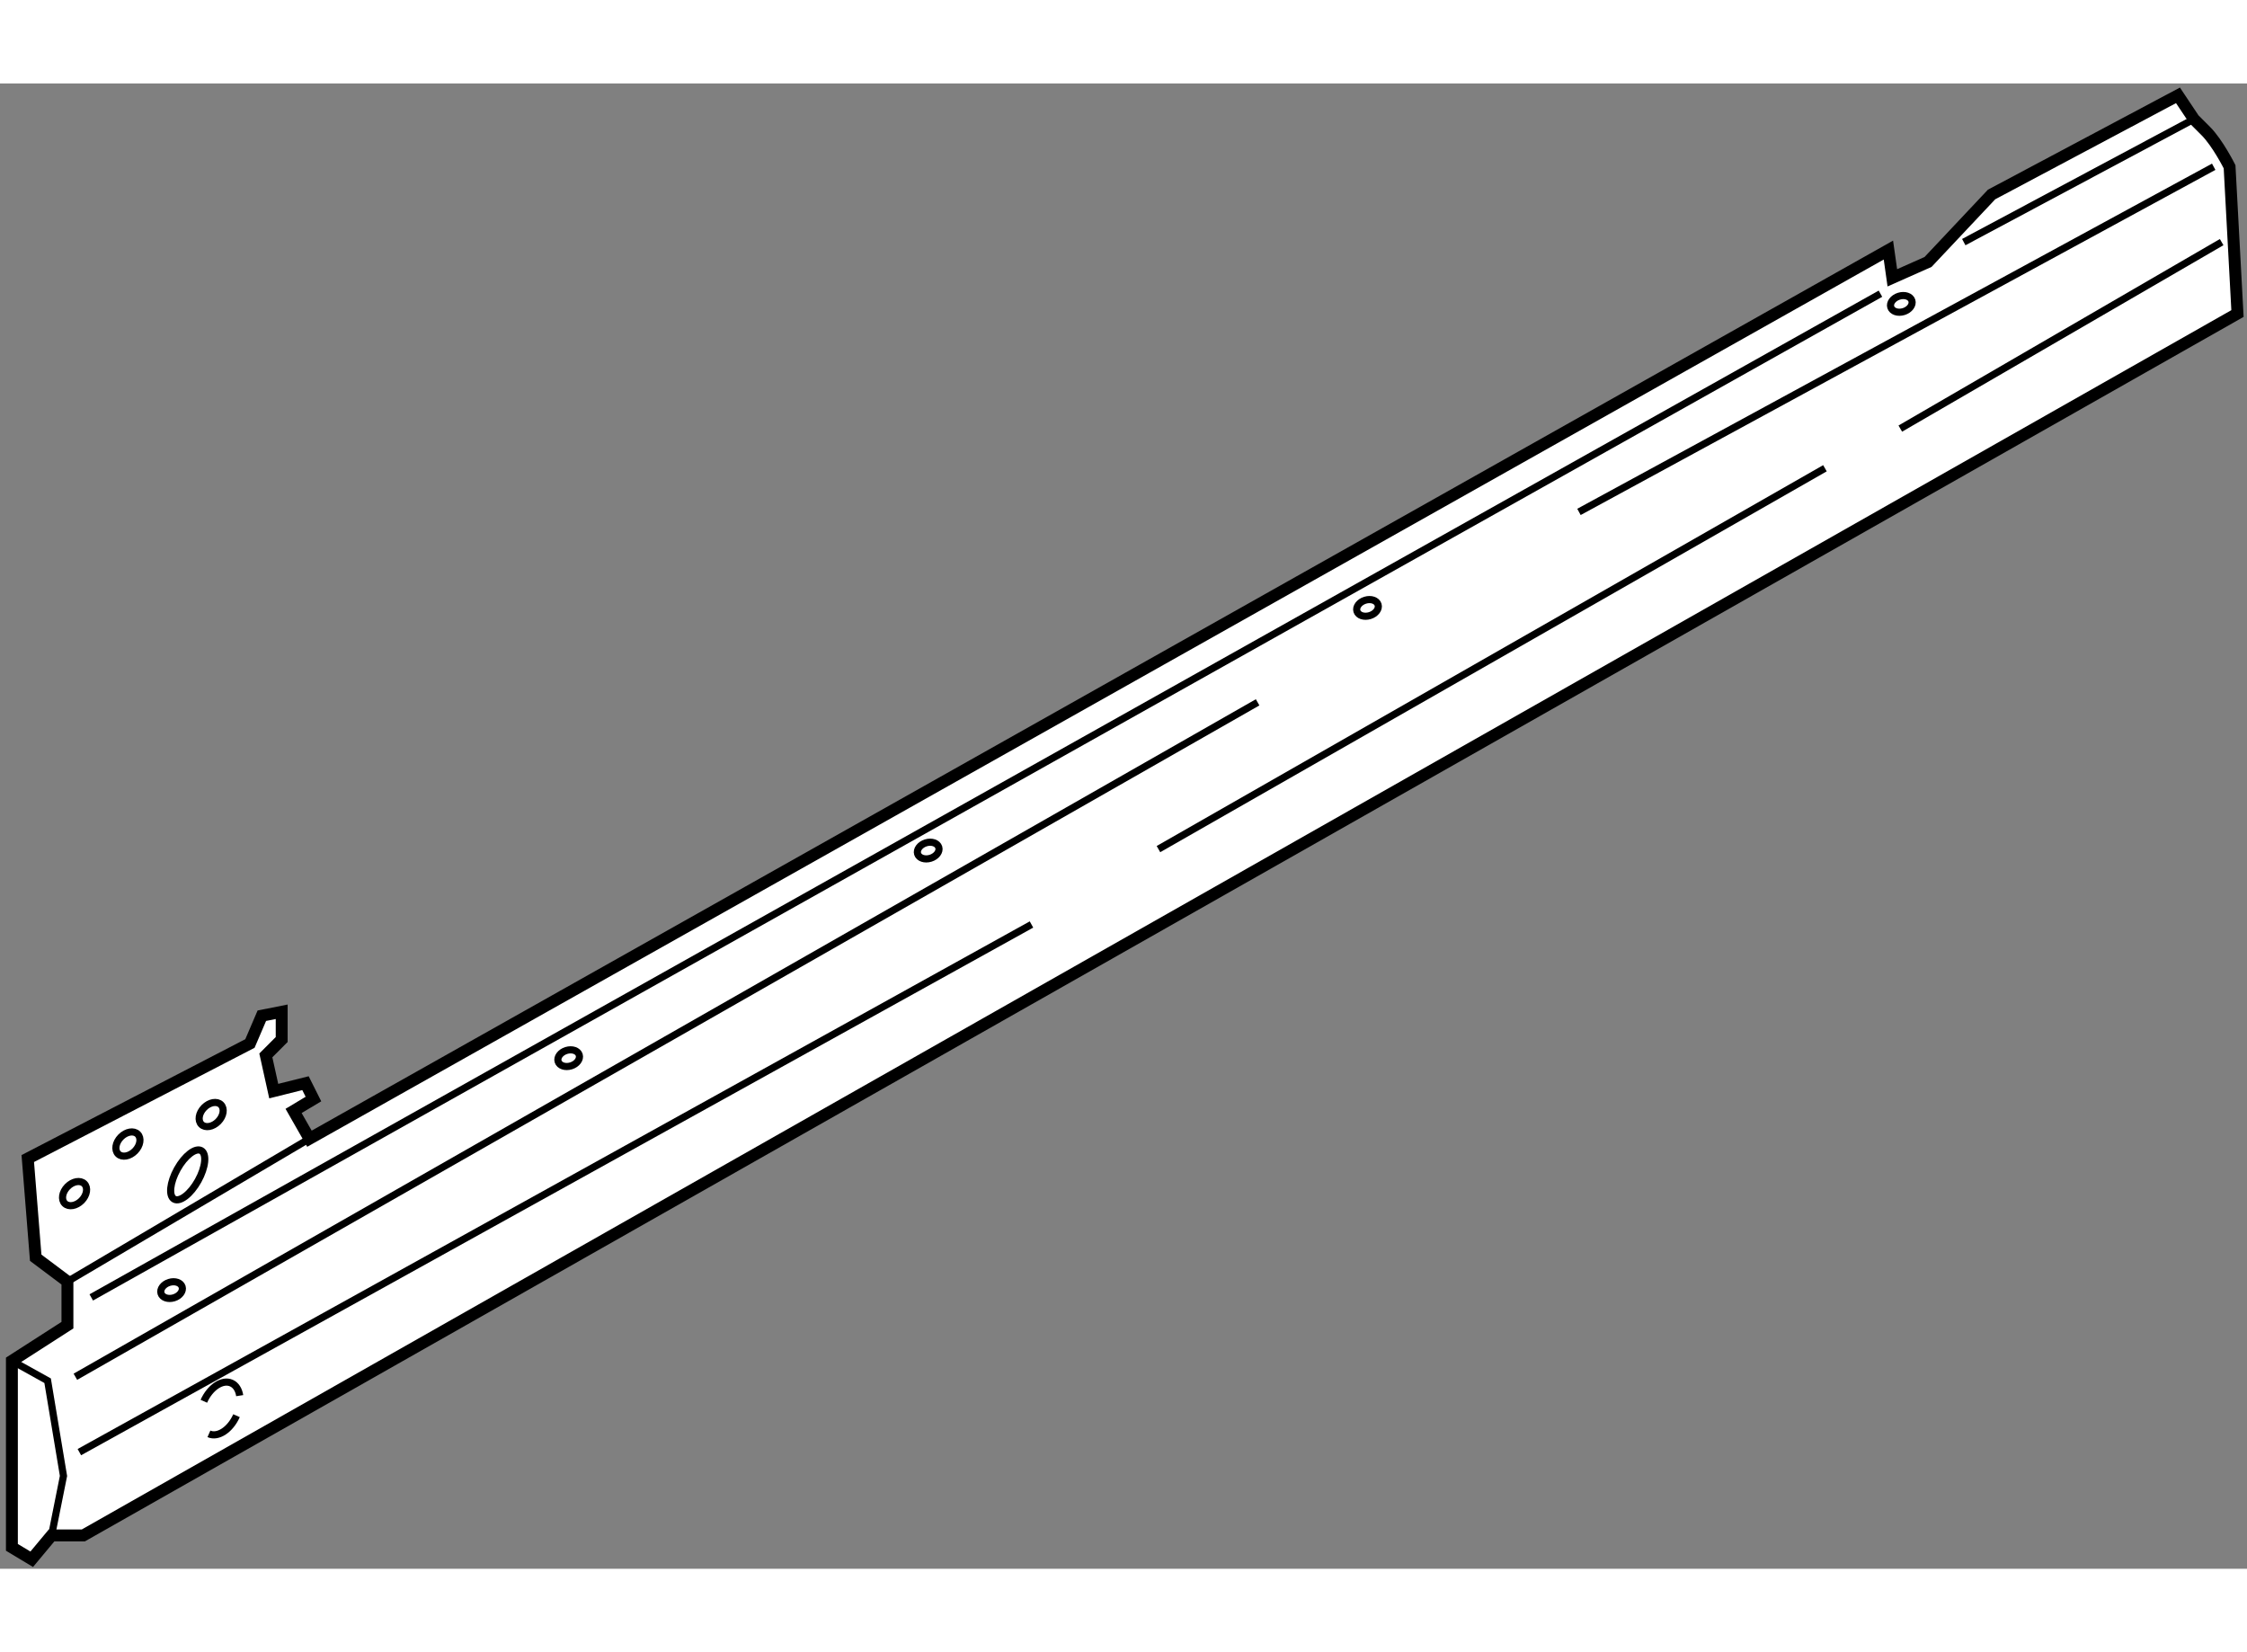 <?xml version="1.0" encoding="utf-8"?>
<!-- Generator: Adobe Illustrator 15.1.0, SVG Export Plug-In . SVG Version: 6.00 Build 0)  -->
<!DOCTYPE svg PUBLIC "-//W3C//DTD SVG 1.1//EN" "http://www.w3.org/Graphics/SVG/1.1/DTD/svg11.dtd">
<svg version="1.1" xmlns="http://www.w3.org/2000/svg" xmlns:xlink="http://www.w3.org/1999/xlink" x="0px" y="0px" width="244.8px"
	 height="180px" viewBox="97.666 99.001 94.399 62.4" enable-background="new 0 0 244.8 180" xml:space="preserve">
	
<rect x="97.666" y="99.001" width="94.399" height="62.4" fill="#808080" stroke="none"/>
	
<g><path fill="#FFFFFF" stroke="#000000" stroke-width="0.5" d="M98.833,144.167l0.333,4.167l1.333,1v1.833l-2.333,1.5v7.834
			l0.833,0.5l0.833-1h1.333l90.5-51.334l-0.332-6.166c0,0-0.5-1-1-1.5s-0.5-0.5-0.5-0.5l-0.668-1l-7.832,4.166l-2.668,2.834
			l-1.5,0.666L177,106.001l-66.334,37.333L110,142.167l0.834-0.5l-0.334-0.666l-1.334,0.333l-0.332-1.5l0.666-0.667v-1.166
			l-0.834,0.166l-0.5,1.167L98.833,144.167z"></path><line fill="none" stroke="#000000" stroke-width="0.3" x1="110.666" y1="143.334" x2="100.5" y2="149.334"></line><line fill="none" stroke="#000000" stroke-width="0.3" x1="189.834" y1="100.501" x2="180.166" y2="105.667"></line><line fill="none" stroke="#000000" stroke-width="0.3" x1="176.666" y1="107.834" x2="101.5" y2="150.001"></line><line fill="none" stroke="#000000" stroke-width="0.3" x1="190.666" y1="102.501" x2="164" y2="117.001"></line><line fill="none" stroke="#000000" stroke-width="0.3" x1="150.5" y1="125.001" x2="100.833" y2="153.334"></line><polyline fill="none" stroke="#000000" stroke-width="0.3" points="98.167,152.667 99.667,153.501 100.333,157.501 
			99.833,160.001 		"></polyline><ellipse transform="matrix(0.874 0.487 -0.487 0.874 83.787 -33.074)" fill="none" stroke="#000000" stroke-width="0.3" cx="105.563" cy="144.758" rx="0.5" ry="1.166"></ellipse><ellipse transform="matrix(0.713 0.701 -0.701 0.713 131.017 -28.904)" fill="none" stroke="#000000" stroke-width="0.3" cx="100.833" cy="145.667" rx="0.417" ry="0.583"></ellipse><ellipse transform="matrix(0.713 0.701 -0.701 0.713 130.379 -33.822)" fill="none" stroke="#000000" stroke-width="0.3" cx="106.5" cy="142.334" rx="0.416" ry="0.583"></ellipse><ellipse transform="matrix(0.713 0.701 -0.701 0.713 130.2 -31.073)" fill="none" stroke="#000000" stroke-width="0.3" cx="103.075" cy="143.584" rx="0.417" ry="0.584"></ellipse><ellipse transform="matrix(0.955 -0.298 0.298 0.955 -39.797 37.958)" fill="none" stroke="#000000" stroke-width="0.3" cx="104.777" cy="149.696" rx="0.464" ry="0.338"></ellipse><ellipse transform="matrix(0.955 -0.297 0.297 0.955 -36.056 42.336)" fill="none" stroke="#000000" stroke-width="0.3" cx="121.5" cy="140" rx="0.464" ry="0.338"></ellipse><ellipse transform="matrix(0.955 -0.297 0.297 0.955 -32.813 46.554)" fill="none" stroke="#000000" stroke-width="0.3" cx="136.667" cy="131.167" rx="0.465" ry="0.338"></ellipse><ellipse transform="matrix(0.955 -0.296 0.296 0.955 -28.884 51.409)" fill="none" stroke="#000000" stroke-width="0.3" cx="155.167" cy="121" rx="0.465" ry="0.338"></ellipse><ellipse transform="matrix(0.955 -0.297 0.297 0.955 -24.145 57.521)" fill="none" stroke="#000000" stroke-width="0.3" cx="177.5" cy="108.334" rx="0.464" ry="0.338"></ellipse><path fill="none" stroke="#000000" stroke-width="0.3" d="M107.736,154.128c-0.039-0.248-0.158-0.443-0.348-0.527
			c-0.378-0.168-0.896,0.174-1.158,0.763"></path><path fill="none" stroke="#000000" stroke-width="0.3" d="M106.443,155.733c0.379,0.168,0.898-0.174,1.159-0.763"></path><line fill="none" stroke="#000000" stroke-width="0.3" x1="177.5" y1="113.501" x2="191" y2="105.667"></line><line fill="none" stroke="#000000" stroke-width="0.3" x1="101" y1="156.501" x2="141" y2="134.334"></line><line fill="none" stroke="#000000" stroke-width="0.3" x1="146.334" y1="131.167" x2="174.334" y2="115.167"></line></g>


</svg>